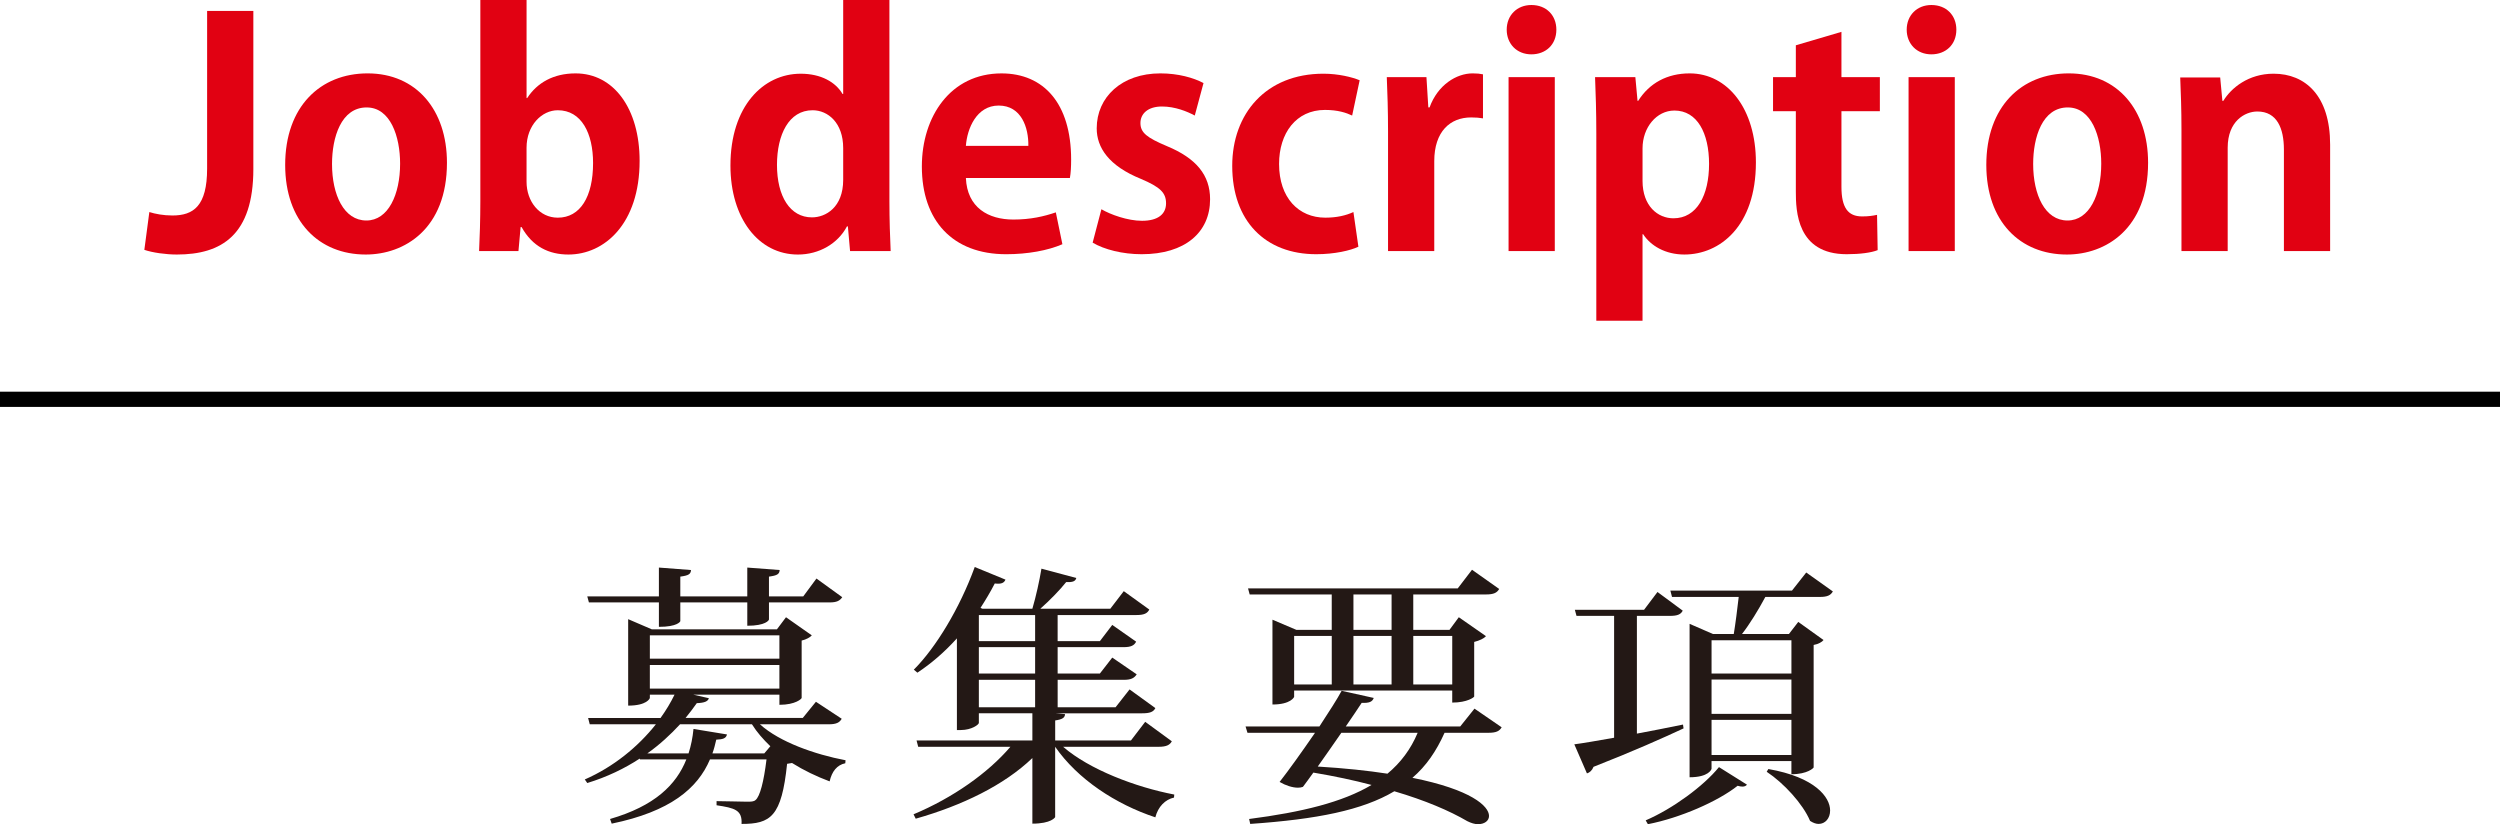 <?xml version="1.0" encoding="UTF-8"?><svg id="b" xmlns="http://www.w3.org/2000/svg" width="264.206" height="87.103" viewBox="0 0 264.206 87.103"><g id="c"><path d="M26.775,17.855c0,6.997-3.367,9.044-8.087,9.044-1.155,0-2.574-.198-3.433-.495l.528-3.994c.627.198,1.485.363,2.442.363,2.212,0,3.664-.99,3.664-4.951V1.155h4.885v16.7Z" fill="#e10112"/><path d="M47.235,17.195c0,6.997-4.489,9.704-8.582,9.704-4.95,0-8.515-3.499-8.515-9.473,0-6.172,3.729-9.671,8.713-9.671,5.149,0,8.384,3.862,8.384,9.439ZM38.753,11.354c-2.706,0-3.664,3.169-3.664,5.974,0,3.268,1.255,5.975,3.631,5.975,2.311,0,3.564-2.739,3.564-6.007,0-2.872-1.023-5.941-3.531-5.941Z" fill="#e10112"/><path d="M55.714,10.363c1.056-1.617,2.772-2.607,5.115-2.607,4.06,0,6.767,3.763,6.767,9.241,0,6.667-3.729,9.902-7.525,9.902-2.046,0-3.796-.825-4.95-2.905h-.1l-.23,2.542h-4.159c.066-1.32.132-3.399.132-5.281V0h4.885v10.363h.066ZM55.647,19.209c0,2.079,1.354,3.795,3.301,3.795,2.376,0,3.729-2.211,3.729-5.775,0-3.136-1.221-5.578-3.729-5.578-1.684,0-3.301,1.585-3.301,3.961v3.598Z" fill="#e10112"/><path d="M93.995,21.288c0,1.849.066,3.895.132,5.248h-4.29l-.231-2.607h-.099c-.957,1.815-2.938,2.971-5.182,2.971-4.159,0-7.13-3.829-7.13-9.407,0-6.271,3.466-9.703,7.427-9.703,2.146,0,3.696.892,4.423,2.146h.065V0h4.885v21.288ZM89.11,15.645c0-2.674-1.617-3.994-3.234-3.994-2.508,0-3.763,2.575-3.763,5.776,0,3.333,1.387,5.545,3.696,5.545,1.453,0,3.301-1.057,3.301-3.961v-3.366Z" fill="#e10112"/><path d="M112.276,25.81c-1.519.66-3.663,1.057-5.94,1.057-5.677,0-8.912-3.564-8.912-9.274,0-5.281,3.037-9.836,8.417-9.836,4.455,0,7.359,3.169,7.359,9.109,0,.727-.032,1.42-.132,1.947h-10.99c.132,3.136,2.376,4.39,5.017,4.39,1.815,0,3.234-.33,4.488-.759l.693,3.366ZM108.678,15.413c.033-1.914-.726-4.258-3.135-4.258-2.344,0-3.334,2.442-3.466,4.258h6.601Z" fill="#e10112"/><path d="M126.267,12.212c-.792-.429-2.079-.957-3.466-.957-1.485,0-2.277.759-2.277,1.749,0,1.023.693,1.551,2.806,2.442,3.103,1.287,4.555,3.069,4.555,5.61,0,3.499-2.641,5.81-7.229,5.81-2.013,0-3.96-.495-5.182-1.222l.925-3.531c.957.562,2.772,1.221,4.29,1.221,1.717,0,2.542-.726,2.542-1.848s-.628-1.717-2.641-2.574c-3.433-1.387-4.687-3.334-4.687-5.347,0-3.301,2.64-5.81,6.732-5.81,1.882,0,3.499.462,4.555,1.023l-.924,3.433Z" fill="#e10112"/><path d="M143.559,26.074c-.824.396-2.508.792-4.455.792-5.38,0-8.879-3.499-8.879-9.341,0-5.512,3.565-9.736,9.638-9.736,1.584,0,3.036.363,3.829.693l-.793,3.729c-.627-.297-1.518-.594-2.871-.594-3.069,0-4.852,2.475-4.852,5.709,0,3.598,2.079,5.677,4.885,5.677,1.221,0,2.179-.23,2.971-.594l.527,3.664Z" fill="#e10112"/><path d="M156.726,12.509c-.363-.066-.76-.099-1.255-.099-2.211,0-3.895,1.485-3.895,4.62v9.506h-4.885v-12.641c0-2.277-.065-4.093-.132-5.743h4.191l.198,3.201h.132c.858-2.376,2.839-3.598,4.555-3.598.462,0,.76.033,1.09.1v4.653Z" fill="#e10112"/><path d="M161.84,5.743c-1.552,0-2.607-1.122-2.607-2.607,0-1.519,1.089-2.607,2.607-2.607,1.584,0,2.64,1.089,2.64,2.607,0,1.584-1.122,2.607-2.64,2.607ZM164.314,26.536h-4.885V8.152h4.885v18.384Z" fill="#e10112"/><path d="M173.125,10.66c1.188-1.881,3.069-2.904,5.446-2.904,4.026,0,6.997,3.763,6.997,9.406,0,6.767-3.829,9.737-7.559,9.737-2.013,0-3.564-.925-4.356-2.146h-.066v9.142h-4.885V14.159c0-2.376-.065-4.323-.132-6.007h4.258l.231,2.508h.065ZM173.587,19.109c0,2.674,1.617,3.961,3.268,3.961,2.476,0,3.763-2.442,3.763-5.743,0-3.267-1.254-5.644-3.663-5.644-1.882,0-3.367,1.782-3.367,3.994v3.432Z" fill="#e10112"/><path d="M189.79,4.786l4.818-1.42v4.786h4.06v3.598h-4.06v7.987c0,2.211.693,3.135,2.178,3.135.693,0,1.09-.065,1.585-.165l.065,3.729c-.66.265-1.848.43-3.268.43-5.28,0-5.379-4.588-5.379-6.634v-8.482h-2.41v-3.598h2.41v-3.366Z" fill="#e10112"/><path d="M204.112,5.743c-1.552,0-2.607-1.122-2.607-2.607,0-1.519,1.089-2.607,2.607-2.607,1.584,0,2.64,1.089,2.64,2.607,0,1.584-1.122,2.607-2.64,2.607ZM206.587,26.536h-4.885V8.152h4.885v18.384Z" fill="#e10112"/><path d="M227.015,17.195c0,6.997-4.489,9.704-8.582,9.704-4.95,0-8.515-3.499-8.515-9.473,0-6.172,3.729-9.671,8.713-9.671,5.149,0,8.384,3.862,8.384,9.439ZM218.533,11.354c-2.706,0-3.664,3.169-3.664,5.974,0,3.268,1.255,5.975,3.631,5.975,2.311,0,3.564-2.739,3.564-6.007,0-2.872-1.023-5.941-3.531-5.941Z" fill="#e10112"/><path d="M246.254,26.536h-4.885v-10.727c0-2.244-.727-4.026-2.806-4.026-1.32,0-3.136,1.022-3.136,3.828v10.925h-4.885v-12.839c0-2.146-.065-3.895-.132-5.512h4.225l.231,2.475h.099c.825-1.353,2.641-2.871,5.313-2.871,3.367,0,5.975,2.344,5.975,7.492v11.255Z" fill="#e10112"/><line y1="42.199" x2="264.206" y2="42.199" fill="none" stroke="#000" stroke-miterlimit="10" stroke-width="1.609"/><path d="M88.953,75.964c-.231.406-.58.58-1.363.58h-7.28c2.089,1.886,5.83,3.191,9.05,3.801l-.028.318c-.871.175-1.422.87-1.654,1.915-1.392-.522-2.727-1.16-3.974-1.943l-.522.087c-.58,5.598-1.74,6.353-4.814,6.353.087-1.479-.726-1.683-2.64-1.973v-.436c.841,0,2.61.059,3.19.059.464,0,.726,0,.929-.174.464-.378.87-1.915,1.16-4.294h-5.976c-1.306,3.075-4.206,5.512-10.385,6.788l-.174-.493c4.699-1.363,6.99-3.597,8.063-6.295h-4.901l-.029-.087c-1.596,1.045-3.452,1.943-5.54,2.582l-.262-.377c3.046-1.335,5.628-3.452,7.513-5.831h-6.99l-.174-.667h7.657c.58-.812,1.073-1.624,1.479-2.465h-2.61v.348c0,.058-.319.812-2.292.812v-9.138l2.495,1.073h13.227l.958-1.276,2.727,1.915c-.174.203-.58.435-1.073.551v6.062c0,.087-.639.726-2.35.726v-1.073h-9.108l1.653.377c-.087.318-.435.493-1.276.521-.377.522-.754,1.045-1.189,1.566h12.387l1.392-1.711,2.727,1.798ZM69.634,63.665h-7.396l-.174-.638h7.57v-3.046l3.394.261c-.028.436-.261.58-1.131.696v2.089h7.078v-3.046l3.423.261c-.029.436-.262.58-1.132.696v2.089h3.626l1.393-1.886,2.727,1.973c-.262.377-.58.551-1.335.551h-6.41v1.799c0,.087-.348.667-2.291.667v-2.466h-7.078v1.973c0,.059-.319.609-2.263.609v-2.582ZM80.773,79.619l.639-.754c-.755-.726-1.422-1.479-1.944-2.321h-7.6c-.986,1.073-2.146,2.147-3.451,3.075h4.351c.261-.812.436-1.683.522-2.582l3.538.58c-.087.406-.405.522-1.131.552-.116.493-.232.986-.406,1.45h5.482ZM82.369,67.146h-13.691v2.465h13.691v-2.465ZM68.677,70.279v2.494h13.691v-2.494h-13.691Z" fill="#231815"/><path d="M123.84,78.343c-.203.377-.552.58-1.393.58h-10.095c2.785,2.407,7.658,4.264,11.748,5.047l-.029.319c-.928.203-1.683.957-1.973,2.089-4.206-1.393-8.209-4.032-10.587-7.455v7.426c0,.029-.406.696-2.408.696v-6.933c-2.987,2.872-7.426,5.019-12.327,6.41l-.232-.464c4.147-1.74,7.86-4.351,10.239-7.136h-9.746l-.174-.667h12.24v-2.872h-5.656v1.016c0,.174-.754.754-1.914.754h-.406v-9.688c-1.306,1.451-2.727,2.669-4.177,3.626l-.377-.318c2.32-2.321,4.844-6.469,6.439-10.849l3.248,1.334c-.145.348-.435.493-1.131.406-.464.899-.986,1.77-1.509,2.581l.203.087h5.279c.377-1.275.755-2.987.958-4.234l3.684.986c-.087.348-.377.464-1.073.435-.667.842-1.712,1.915-2.727,2.813h7.396l1.421-1.856,2.698,1.944c-.203.405-.552.58-1.363.58h-8.325v2.755h4.467l1.306-1.711,2.523,1.77c-.203.406-.551.58-1.334.58h-6.962v2.784h4.467l1.306-1.682,2.582,1.77c-.262.405-.609.58-1.364.58h-6.99v2.9h6.12l1.479-1.886,2.727,1.973c-.203.406-.58.551-1.392.551h-9.195l1.044.087c-.029.378-.261.552-1.044.668v2.117h8.006l1.508-1.973,2.814,2.06ZM109.394,65h-5.946v2.755h5.946v-2.755ZM109.394,71.178v-2.784h-5.946v2.784h5.946ZM103.448,71.846v2.9h5.946v-2.9h-5.946Z" fill="#231815"/><path d="M158.698,76.863c-.232.406-.58.58-1.393.58h-4.641c-.87,1.943-1.943,3.51-3.395,4.758,6.208,1.247,8.094,2.987,8.094,4.031,0,.522-.493.87-1.161.87-.348,0-.725-.115-1.131-.318-1.886-1.103-4.467-2.205-7.716-3.162-3.365,2.002-8.151,2.959-15.229,3.452l-.116-.522c5.599-.726,9.862-1.77,12.938-3.597-1.856-.493-3.916-.929-6.149-1.306-.406.58-.783,1.073-1.103,1.509-.146.058-.349.087-.522.087-.58,0-1.305-.232-1.943-.609.957-1.218,2.407-3.249,3.742-5.192h-7.136l-.203-.667h7.803c.986-1.508,1.886-2.9,2.35-3.771l3.394.754c-.145.406-.464.551-1.276.522-.377.58-.986,1.479-1.682,2.494h12.096l1.508-1.886,2.872,1.973ZM140.743,62.824h-8.674l-.174-.639h22.161l1.509-1.972,2.872,2.03c-.232.406-.58.58-1.393.58h-7.687v3.742h3.828l.986-1.335,2.872,2.002c-.203.231-.667.464-1.247.609v5.771c0,.059-.696.639-2.321.639v-1.276h-16.708v.667c0,.029-.348.812-2.291.812v-8.963l2.523,1.073h3.742v-3.742ZM136.768,67.204v5.135h3.975v-5.135h-3.975ZM141.757,77.443c-.812,1.16-1.682,2.437-2.494,3.568,2.871.174,5.309.435,7.367.754,1.393-1.16,2.466-2.582,3.191-4.322h-8.064ZM147.066,62.824h-4.032v3.742h4.032v-3.742ZM143.034,67.204v5.135h4.032v-5.135h-4.032ZM153.476,67.204h-4.118v5.135h4.118v-5.135Z" fill="#231815"/><path d="M172.991,77.53c1.537-.29,3.19-.608,4.873-.957l.058.406c-2.117.986-5.221,2.379-9.514,4.061-.146.378-.406.609-.696.696l-1.335-3.074c.899-.116,2.408-.377,4.206-.696v-12.879h-3.974l-.174-.639h7.31l1.422-1.885,2.668,1.972c-.203.406-.58.552-1.334.552h-3.51v12.443ZM184.623,82.926c-.116.146-.262.203-.493.203-.146,0-.29-.029-.493-.087-2.089,1.653-6.062,3.394-9.485,4.061l-.232-.405c2.843-1.219,6.121-3.626,7.745-5.628l2.959,1.856ZM190.888,60.504l2.813,2.001c-.232.406-.58.58-1.363.58h-5.772c-.726,1.363-1.653,2.872-2.466,3.916h4.96l.986-1.276,2.669,1.915c-.146.203-.551.435-1.044.521v12.938c0,.058-.639.725-2.35.725v-1.392h-8.441v.812c0,.059-.29.899-2.32.899v-16.215l2.466,1.073h2.204c.174-1.044.377-2.64.522-3.916h-7.049l-.174-.667h12.85l1.509-1.914ZM189.322,67.668h-8.441v3.51h8.441v-3.51ZM180.881,71.816v3.626h8.441v-3.626h-8.441ZM180.881,79.793h8.441v-3.713h-8.441v3.713ZM186.885,81.272c4.96.87,6.526,2.988,6.526,4.38,0,.842-.522,1.422-1.219,1.422-.29,0-.58-.116-.899-.319-.754-1.799-2.784-4.003-4.583-5.192l.175-.29Z" fill="#231815"/></g></svg>